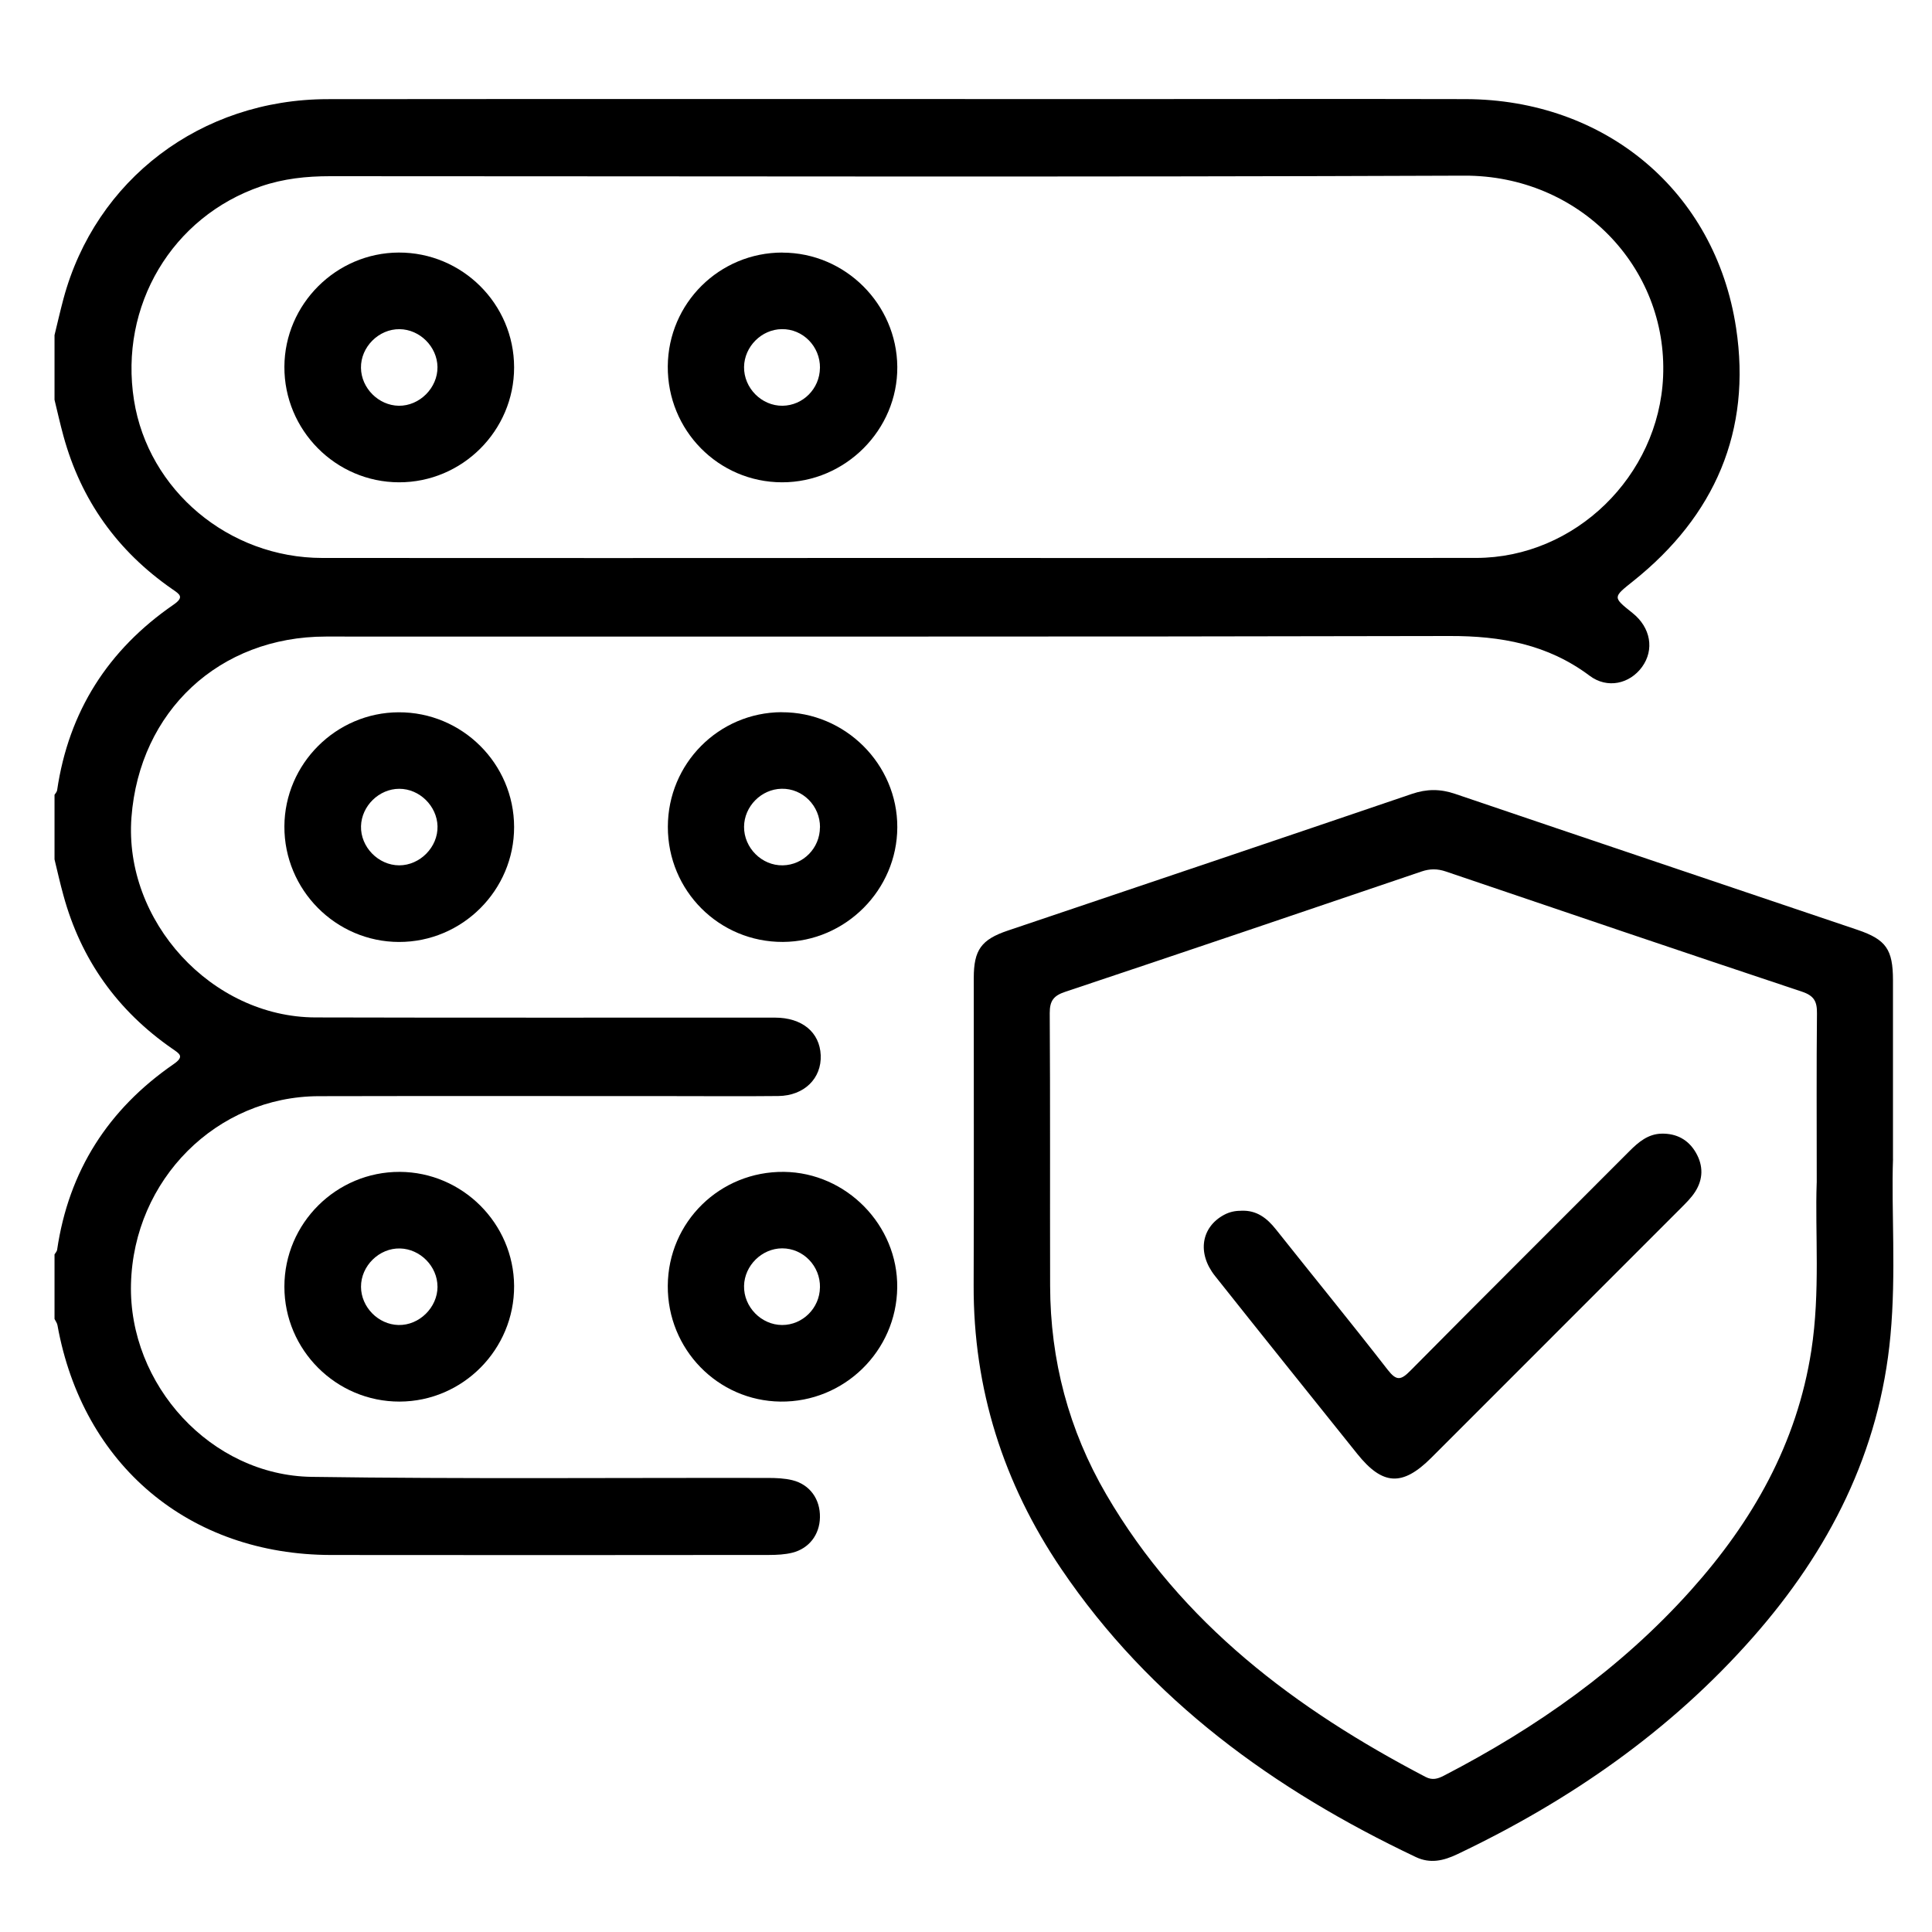 <?xml version="1.0" encoding="UTF-8"?>
<svg xmlns="http://www.w3.org/2000/svg" width="50" height="50" viewBox="0 0 50 50" fill="none">
  <g clip-path="url(#clip0_109_97)">
    <path d="M1.411 8.673C1.487 8.362 1.558 8.049 1.641 7.738C2.469 4.647 5.2 2.57 8.479 2.566C15.338 2.559 22.199 2.564 29.058 2.564C32.015 2.564 34.974 2.558 37.931 2.565C41.534 2.575 44.392 4.939 44.93 8.488C45.335 11.152 44.379 13.352 42.271 15.036C41.739 15.462 41.729 15.449 42.251 15.866C42.721 16.241 42.82 16.815 42.495 17.262C42.175 17.7 41.597 17.832 41.139 17.488C40.055 16.676 38.843 16.456 37.515 16.46C27.821 16.483 18.128 16.471 8.434 16.474C5.678 16.474 3.611 18.402 3.402 21.153C3.2 23.837 5.474 26.324 8.164 26.331C12.128 26.342 16.092 26.334 20.056 26.336C20.76 26.336 21.214 26.716 21.24 27.307C21.266 27.908 20.813 28.357 20.144 28.365C19.215 28.375 18.285 28.367 17.357 28.367C14.321 28.367 11.287 28.362 8.252 28.369C5.604 28.376 3.458 30.527 3.39 33.229C3.324 35.838 5.461 38.184 8.067 38.221C11.998 38.278 15.933 38.242 19.866 38.249C20.081 38.249 20.303 38.257 20.509 38.308C20.962 38.421 21.23 38.802 21.22 39.27C21.212 39.714 20.942 40.074 20.505 40.184C20.313 40.232 20.108 40.241 19.908 40.242C16.13 40.246 12.351 40.248 8.573 40.243C4.898 40.239 2.139 37.918 1.487 34.296C1.477 34.239 1.437 34.188 1.411 34.135C1.411 33.578 1.411 33.02 1.411 32.463C1.435 32.424 1.472 32.388 1.478 32.346C1.778 30.303 2.8 28.709 4.491 27.541C4.783 27.34 4.648 27.272 4.454 27.137C3.04 26.156 2.096 24.836 1.642 23.174C1.556 22.866 1.487 22.553 1.411 22.241C1.411 21.684 1.411 21.127 1.411 20.569C1.435 20.531 1.472 20.495 1.478 20.453C1.778 18.409 2.799 16.815 4.491 15.649C4.78 15.449 4.649 15.38 4.453 15.243C3.039 14.262 2.095 12.943 1.641 11.28C1.556 10.971 1.487 10.658 1.411 10.347C1.411 9.789 1.411 9.232 1.411 8.674V8.673ZM23.155 14.44C28.171 14.44 33.187 14.444 38.204 14.439C40.765 14.436 42.93 12.317 43.041 9.748C43.163 6.914 40.874 4.535 37.894 4.546C28.109 4.585 18.324 4.561 8.54 4.56C7.931 4.56 7.337 4.623 6.758 4.821C4.453 5.607 3.081 7.913 3.468 10.358C3.837 12.687 5.918 14.438 8.34 14.44C13.278 14.445 18.217 14.441 23.156 14.44H23.155Z" fill="black"></path>
    <path d="M48.991 29.992C48.944 31.313 49.076 32.941 48.925 34.563C48.647 37.576 47.341 40.129 45.37 42.368C43.23 44.799 40.624 46.603 37.711 47.989C37.358 48.156 37.016 48.237 36.643 48.061C32.974 46.321 29.767 44.005 27.461 40.596C25.966 38.386 25.188 35.943 25.198 33.258C25.208 30.61 25.199 27.961 25.201 25.313C25.201 24.585 25.394 24.316 26.081 24.084C29.567 22.907 33.054 21.734 36.537 20.547C36.924 20.415 37.275 20.414 37.661 20.546C41.13 21.725 44.604 22.891 48.074 24.065C48.814 24.316 48.989 24.574 48.99 25.366C48.99 26.806 48.99 28.247 48.99 29.992H48.991ZM47.017 30.608C47.017 28.984 47.009 27.606 47.023 26.229C47.027 25.922 46.952 25.771 46.637 25.665C43.56 24.64 40.488 23.597 37.417 22.554C37.202 22.481 37.008 22.48 36.79 22.554C33.718 23.598 30.646 24.64 27.568 25.668C27.27 25.767 27.166 25.898 27.167 26.219C27.182 28.572 27.171 30.924 27.177 33.277C27.182 35.205 27.659 37.011 28.631 38.678C30.58 42.021 33.535 44.232 36.892 45.986C37.069 46.079 37.211 46.036 37.37 45.953C39.767 44.712 41.947 43.179 43.756 41.16C45.355 39.377 46.505 37.359 46.877 34.952C47.113 33.427 46.97 31.893 47.016 30.609L47.017 30.608Z" fill="black"></path>
    <path d="M20.228 18.433C21.87 18.425 23.228 19.776 23.222 21.411C23.217 23.032 21.881 24.369 20.262 24.377C18.612 24.384 17.281 23.052 17.284 21.397C17.286 19.761 18.599 18.44 20.228 18.431V18.433ZM21.222 21.412C21.225 20.856 20.773 20.401 20.227 20.413C19.701 20.423 19.26 20.869 19.256 21.397C19.253 21.943 19.716 22.405 20.258 22.395C20.79 22.385 21.218 21.948 21.22 21.412H21.222Z" fill="black"></path>
    <path d="M17.282 33.276C17.292 31.623 18.633 30.309 20.29 30.328C21.906 30.347 23.24 31.71 23.22 33.323C23.201 34.967 21.842 36.293 20.197 36.273C18.573 36.253 17.272 34.916 17.282 33.277V33.276ZM21.221 33.321C21.232 32.764 20.787 32.306 20.241 32.307C19.717 32.309 19.267 32.752 19.256 33.278C19.244 33.822 19.702 34.291 20.244 34.291C20.772 34.291 21.212 33.854 21.22 33.321H21.221Z" fill="black"></path>
    <path d="M13.305 21.401C13.307 23.04 11.964 24.381 10.325 24.378C8.687 24.374 7.353 23.027 7.36 21.386C7.368 19.767 8.697 18.44 10.316 18.434C11.959 18.427 13.302 19.762 13.305 21.402V21.401ZM10.334 20.414C9.811 20.414 9.358 20.856 9.343 21.38C9.328 21.919 9.791 22.394 10.331 22.395C10.871 22.395 11.337 21.921 11.323 21.382C11.309 20.858 10.856 20.414 10.334 20.414Z" fill="black"></path>
    <path d="M10.341 36.273C8.701 36.276 7.359 34.937 7.36 33.298C7.36 31.658 8.705 30.322 10.346 30.328C11.966 30.335 13.295 31.661 13.305 33.279C13.313 34.921 11.979 36.269 10.341 36.273ZM11.322 33.297C11.321 32.774 10.876 32.322 10.352 32.31C9.813 32.297 9.34 32.762 9.343 33.303C9.345 33.827 9.789 34.279 10.312 34.291C10.85 34.304 11.324 33.837 11.323 33.297H11.322Z" fill="black"></path>
    <path d="M20.252 6.538C21.873 6.54 23.208 7.869 23.222 9.492C23.235 11.124 21.877 12.485 20.238 12.482C18.592 12.479 17.27 11.136 17.282 9.479C17.295 7.845 18.617 6.535 20.251 6.536L20.252 6.538ZM21.221 9.523C21.228 8.967 20.78 8.51 20.233 8.518C19.708 8.524 19.264 8.97 19.256 9.496C19.249 10.041 19.709 10.507 20.252 10.501C20.782 10.494 21.214 10.059 21.22 9.522L21.221 9.523Z" fill="black"></path>
    <path d="M13.305 9.506C13.306 11.145 11.964 12.486 10.324 12.482C8.686 12.478 7.352 11.13 7.36 9.489C7.369 7.87 8.699 6.543 10.318 6.536C11.96 6.53 13.303 7.865 13.305 9.505V9.506ZM11.322 9.497C11.314 8.973 10.866 8.525 10.342 8.519C9.802 8.512 9.333 8.981 9.342 9.521C9.349 10.045 9.797 10.493 10.32 10.501C10.859 10.508 11.329 10.037 11.322 9.497Z" fill="black"></path>
    <path d="M32.124 31.334C32.522 31.316 32.789 31.524 33.022 31.818C33.984 33.03 34.964 34.227 35.912 35.448C36.139 35.74 36.252 35.725 36.498 35.476C38.382 33.572 40.28 31.687 42.17 29.791C42.406 29.554 42.656 29.345 43.004 29.339C43.386 29.331 43.695 29.493 43.89 29.832C44.084 30.168 44.08 30.516 43.871 30.842C43.773 30.996 43.637 31.129 43.506 31.261C41.352 33.417 39.197 35.574 37.041 37.728C36.294 38.474 35.782 38.445 35.125 37.625C33.897 36.092 32.666 34.561 31.444 33.021C30.976 32.432 31.088 31.759 31.677 31.441C31.818 31.365 31.965 31.333 32.122 31.335L32.124 31.334Z" fill="black"></path>
  </g>
  <defs>
    <clipPath id="clip0_109_97">
      <rect width="47.589" height="45.598" fill="white" transform="translate(1.411 2.561)"></rect>
    </clipPath>
  </defs>
</svg>

